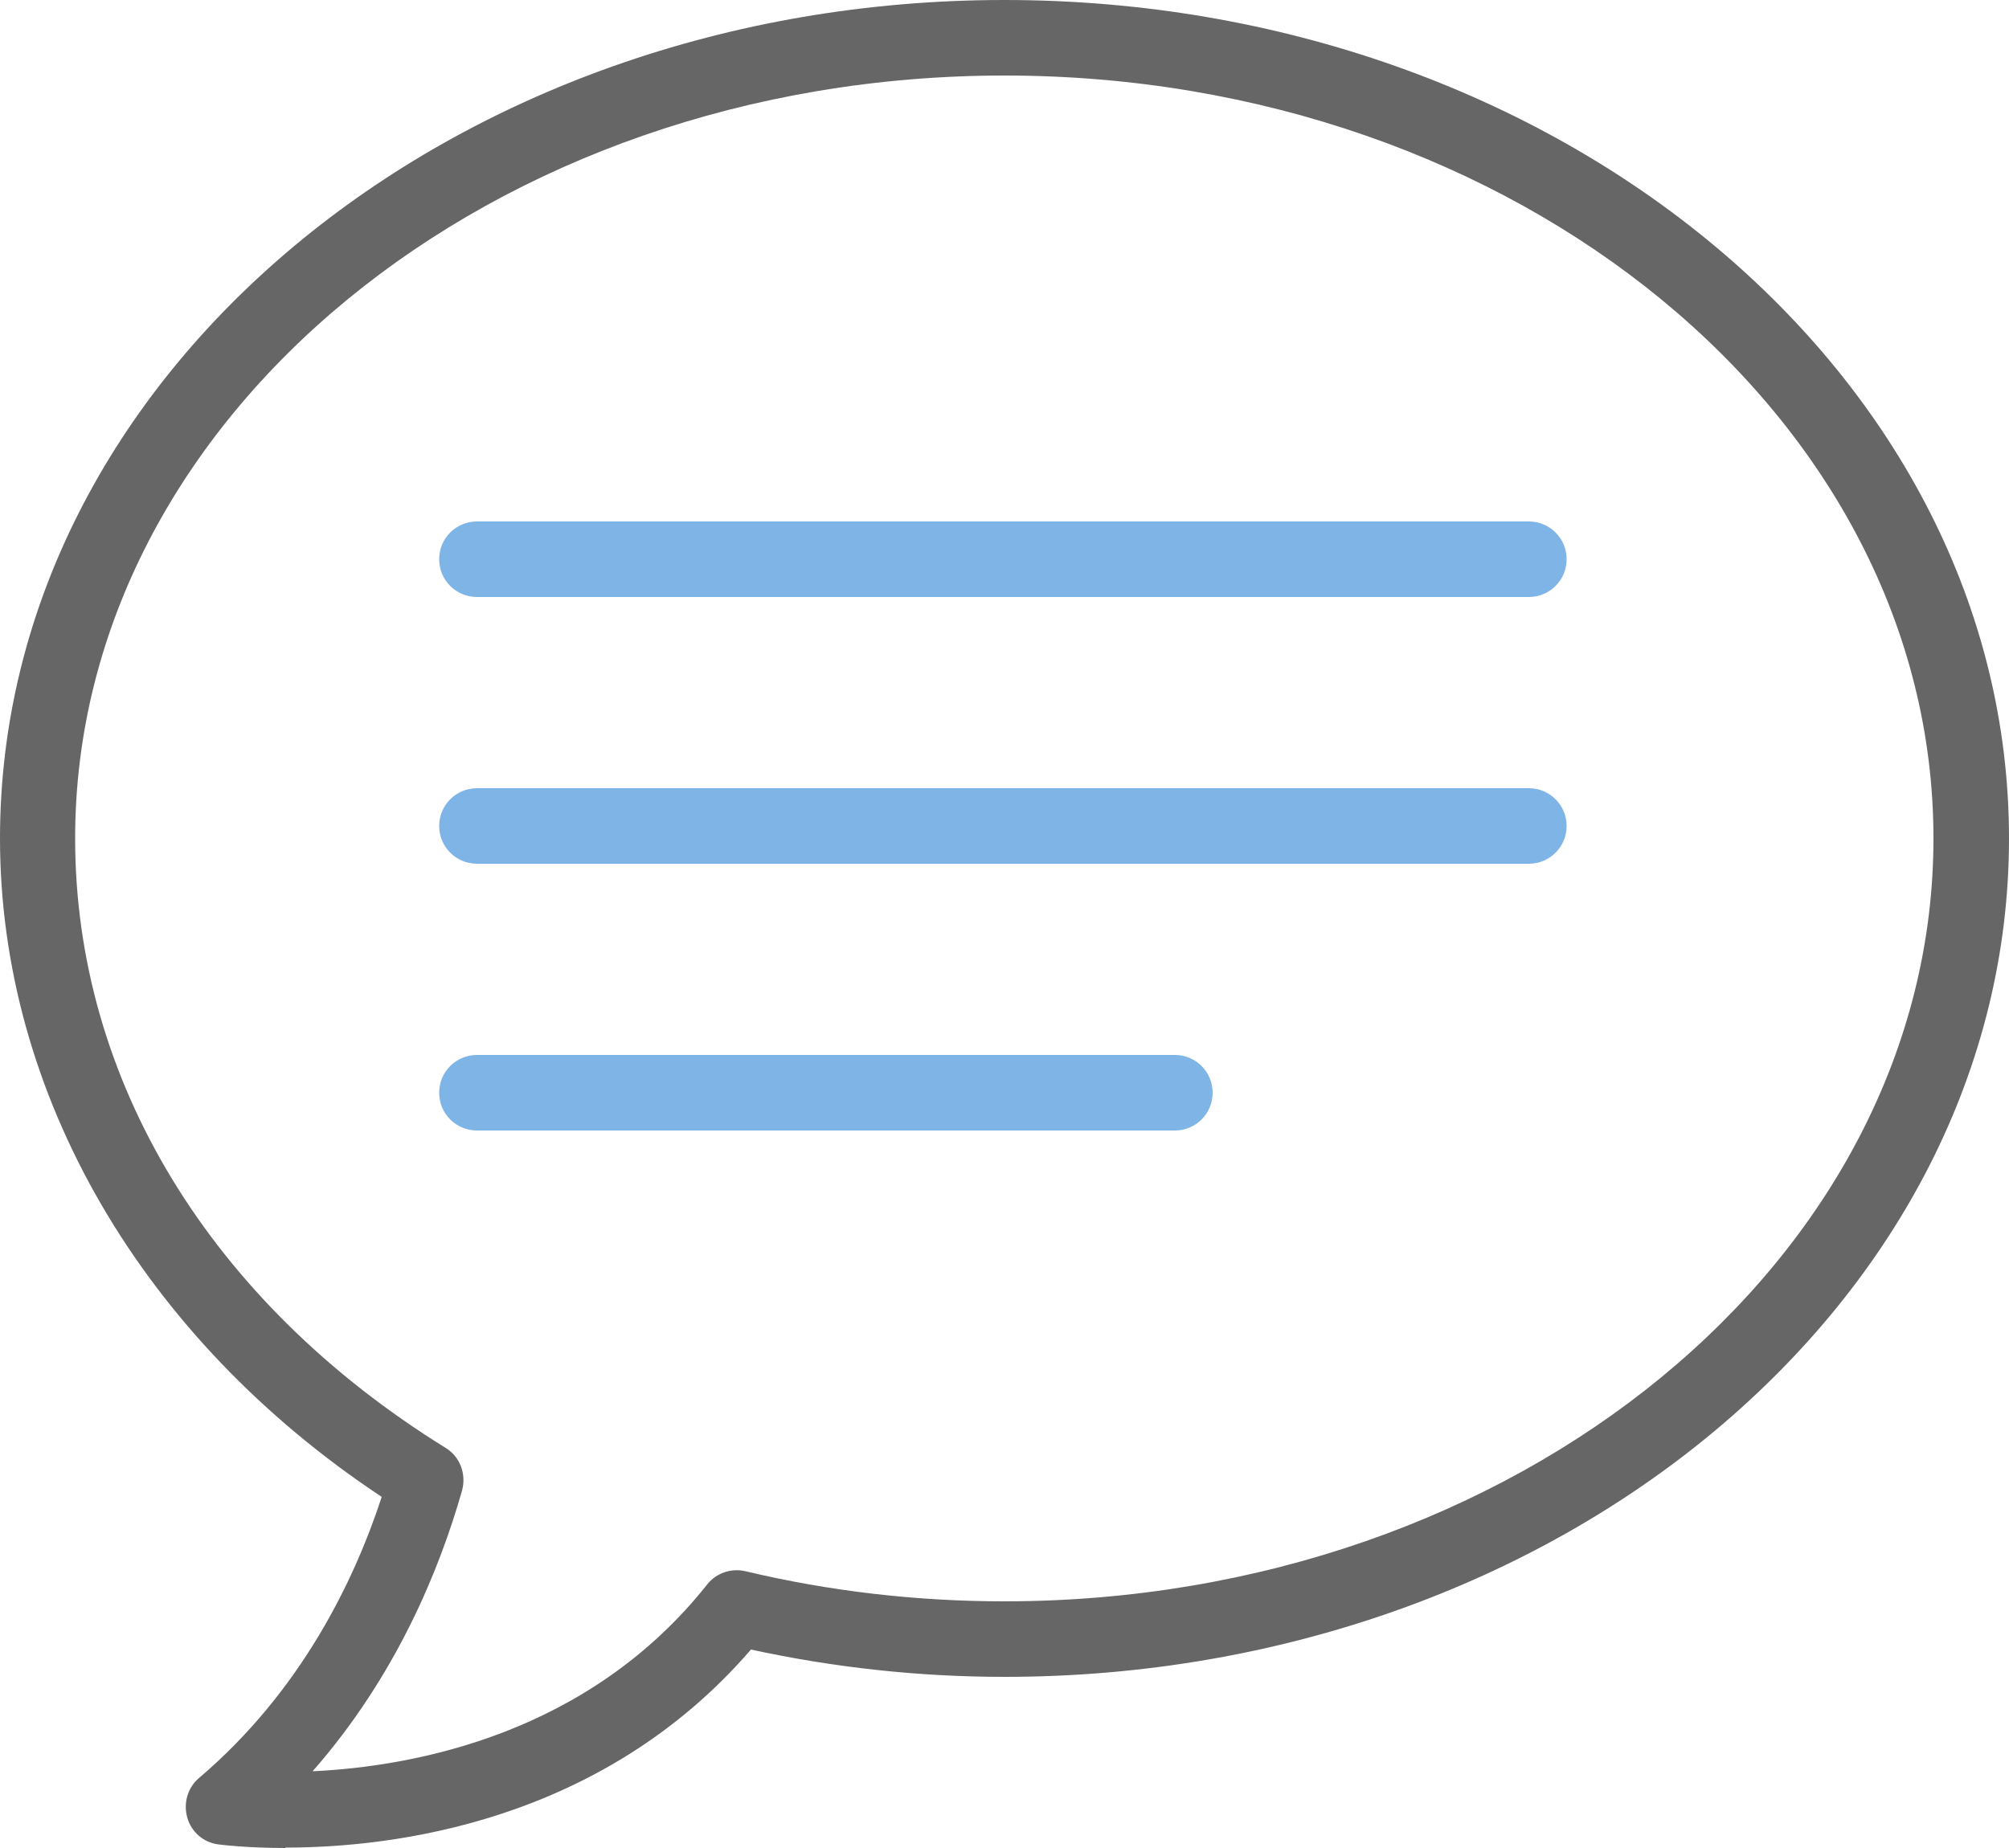 <?xml version="1.0" encoding="UTF-8"?><svg id="_レイヤー_2" xmlns="http://www.w3.org/2000/svg" viewBox="0 0 50 46"><defs><style>.cls-1{fill:#7eb4e6;}.cls-2{fill:#666;}</style></defs><g id="_レイヤー_1-2"><g><path class="cls-2" d="m7.11,46c-.97,0-1.59-.08-1.68-.09-.37-.05-.67-.31-.77-.67s.01-.74.29-.98c2.53-2.15,3.86-4.89,4.55-7C3.54,33.31,0,27.24,0,20.87,0,9.36,11.21,0,25,0s25,9.36,25,20.87-11.21,20.87-25,20.87c-2.12,0-4.24-.23-6.31-.68-3.73,4.32-8.94,4.93-11.59,4.93ZM25,1.88C12.25,1.88,1.87,10.4,1.87,20.87c0,6.01,3.36,11.54,9.22,15.17.36.22.52.65.41,1.06-.56,1.97-1.64,4.62-3.72,6.99,2.55-.12,6.87-.93,9.82-4.65.23-.29.6-.41.95-.33,2.1.5,4.27.75,6.44.75,12.75,0,23.13-8.52,23.13-18.99S37.75,1.88,25,1.88Z"/><g><path class="cls-1" d="m38.05,14.86H11.87c-.52,0-.94-.42-.94-.94s.42-.94.94-.94h26.18c.52,0,.94.42.94.94s-.42.94-.94.94Z"/><path class="cls-1" d="m38.05,21.5H11.87c-.52,0-.94-.42-.94-.94s.42-.94.94-.94h26.18c.52,0,.94.42.94.94s-.42.94-.94.94Z"/><path class="cls-1" d="m29.24,28.14H11.87c-.52,0-.94-.42-.94-.94s.42-.94.94-.94h17.37c.52,0,.94.42.94.94s-.42.94-.94.94Z"/></g></g></g></svg>